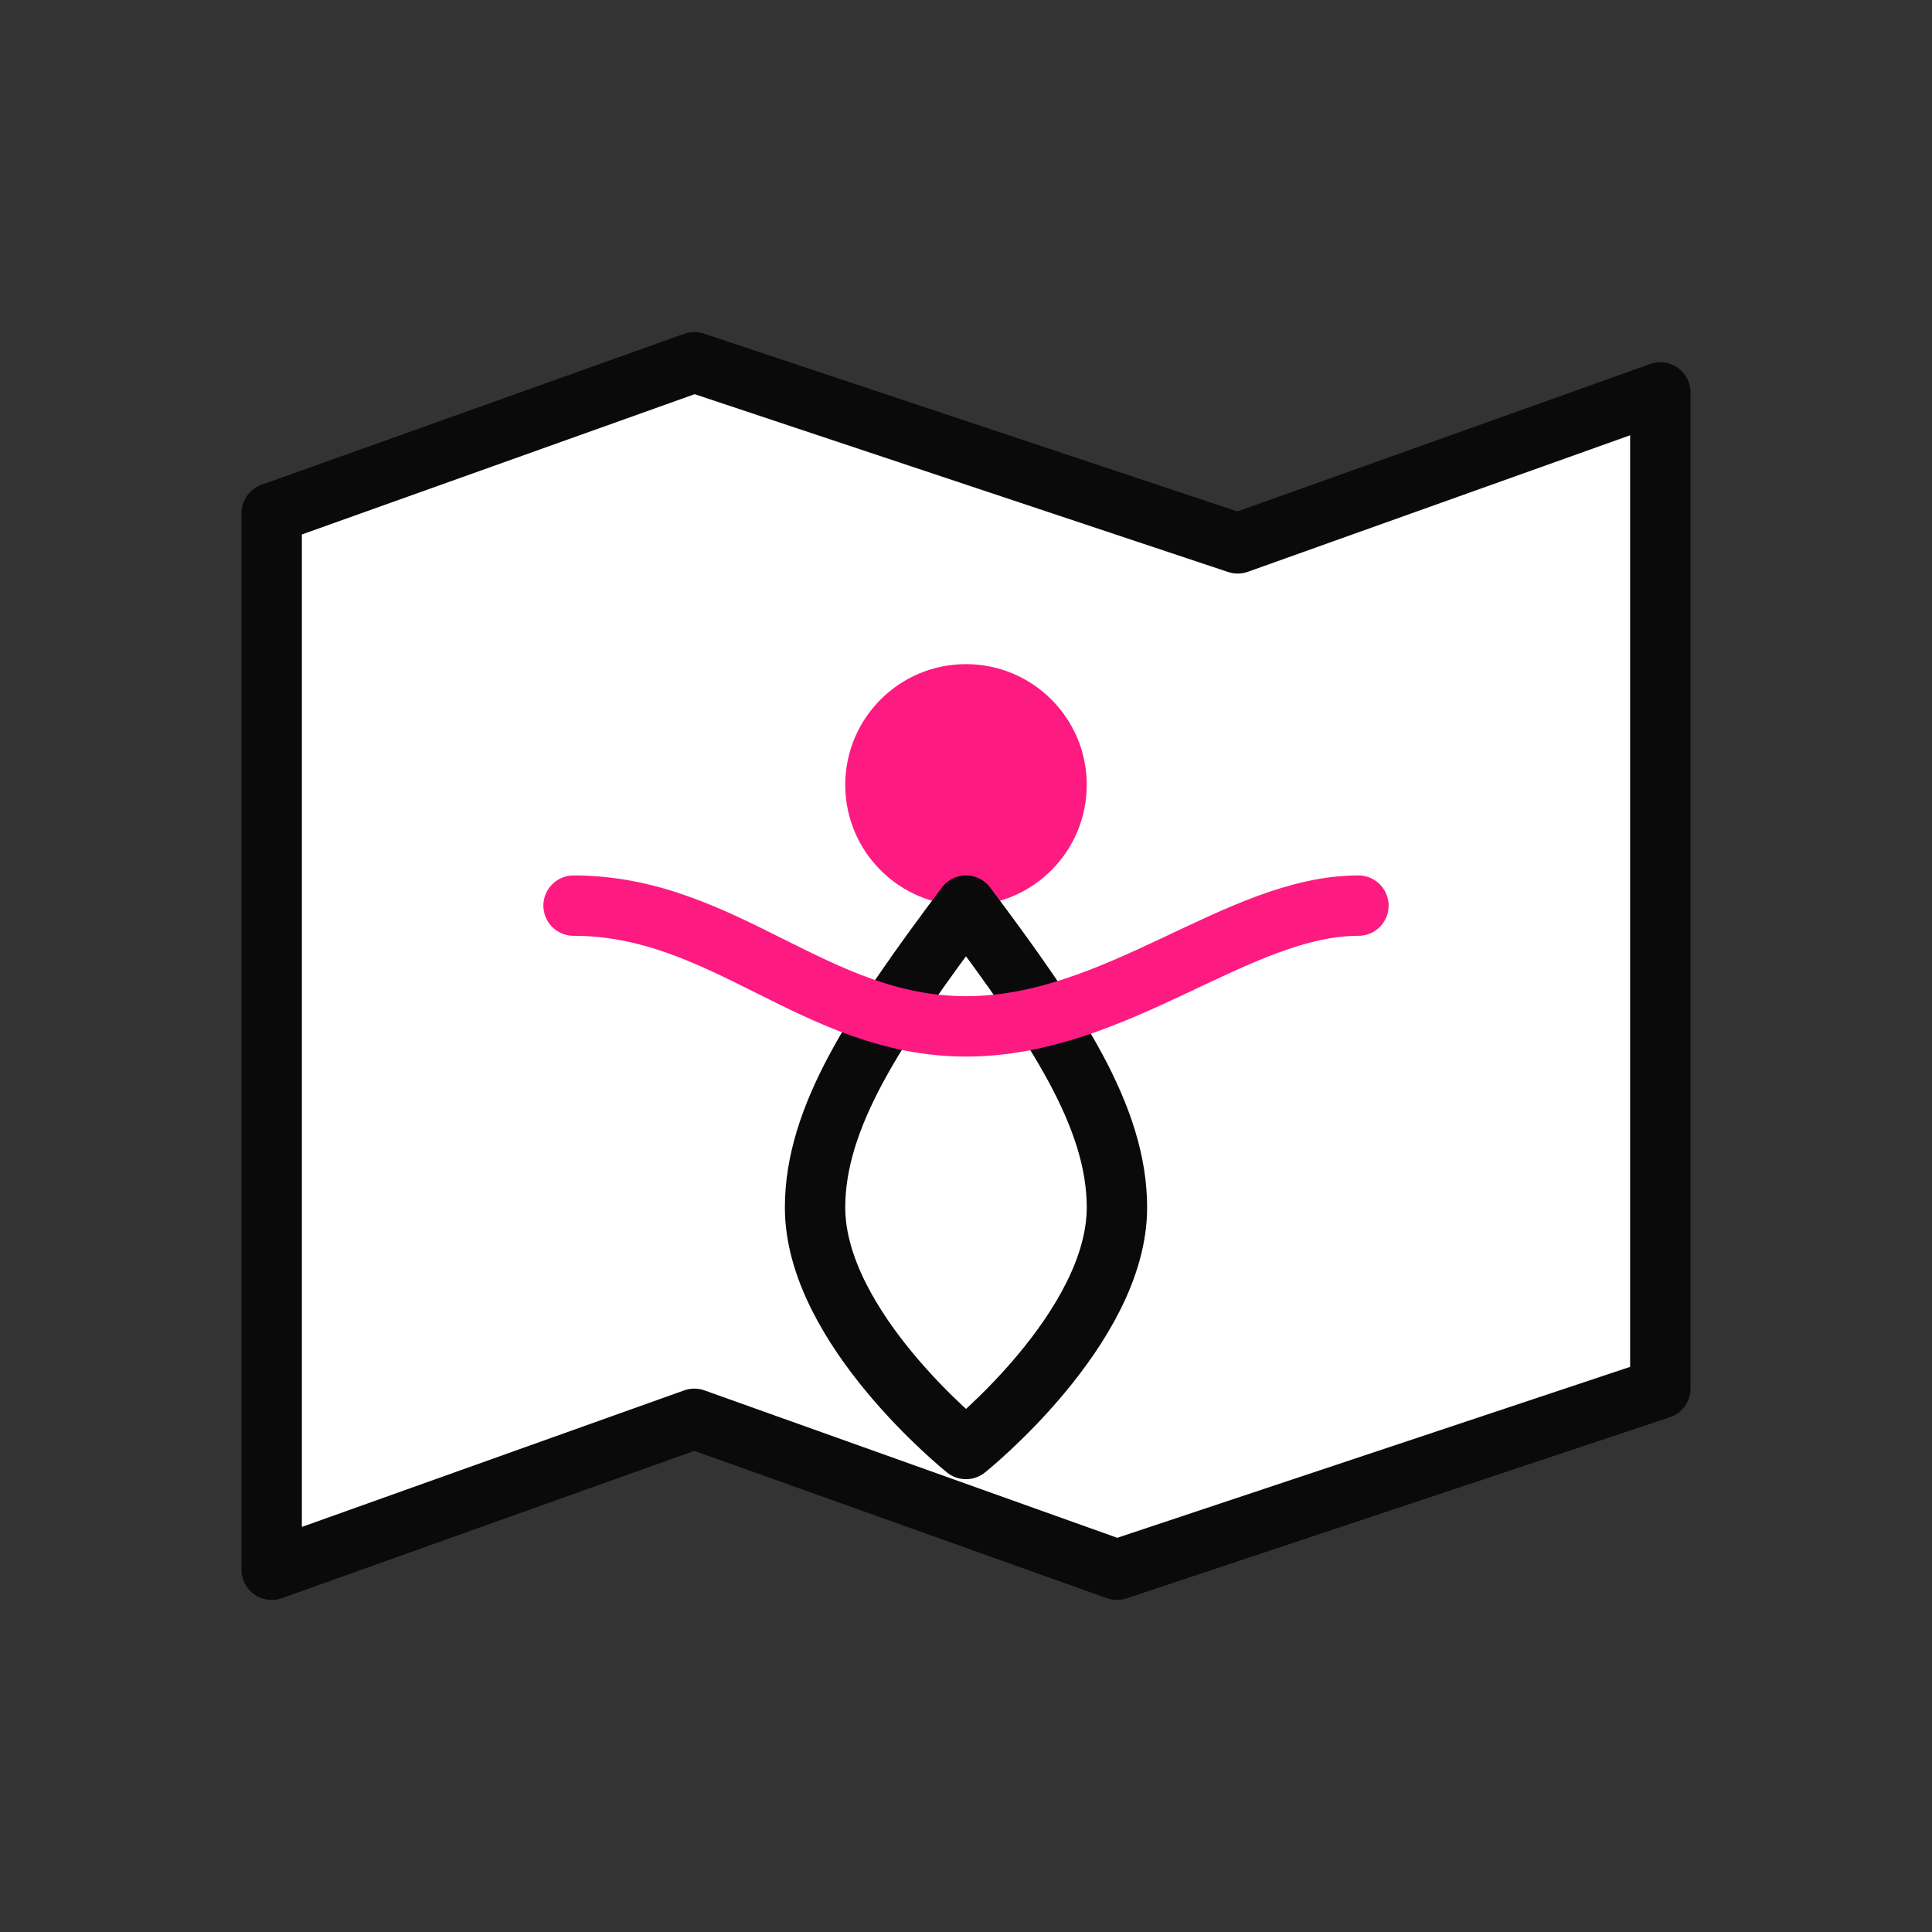 <svg xmlns="http://www.w3.org/2000/svg" width="128" height="128" viewBox="0 0 128 128">
  <rect x="0" y="0" width="128" height="128" fill="#333333" stroke="none"/>
  <g fill="none" stroke="#0A0A0A" stroke-width="4" stroke-linecap="round" stroke-linejoin="round">
    
  <path d="M18 34l28-10 36 12 28-10v66l-36 12-28-10-28 10V34z" fill="#FFFFFF"/>
  <circle cx="64" cy="52" r="8" fill="#FD1B82" stroke="none"/>
  <path d="M64 60c6 8 10 14 10 20 0 8-10 16-10 16s-10-8-10-16c0-6 4-12 10-20z" fill="none"/>
  <path d="M38 60c10 0 16 8 26 8s18-8 26-8" stroke="#FD1B82"/>

  </g>
</svg>